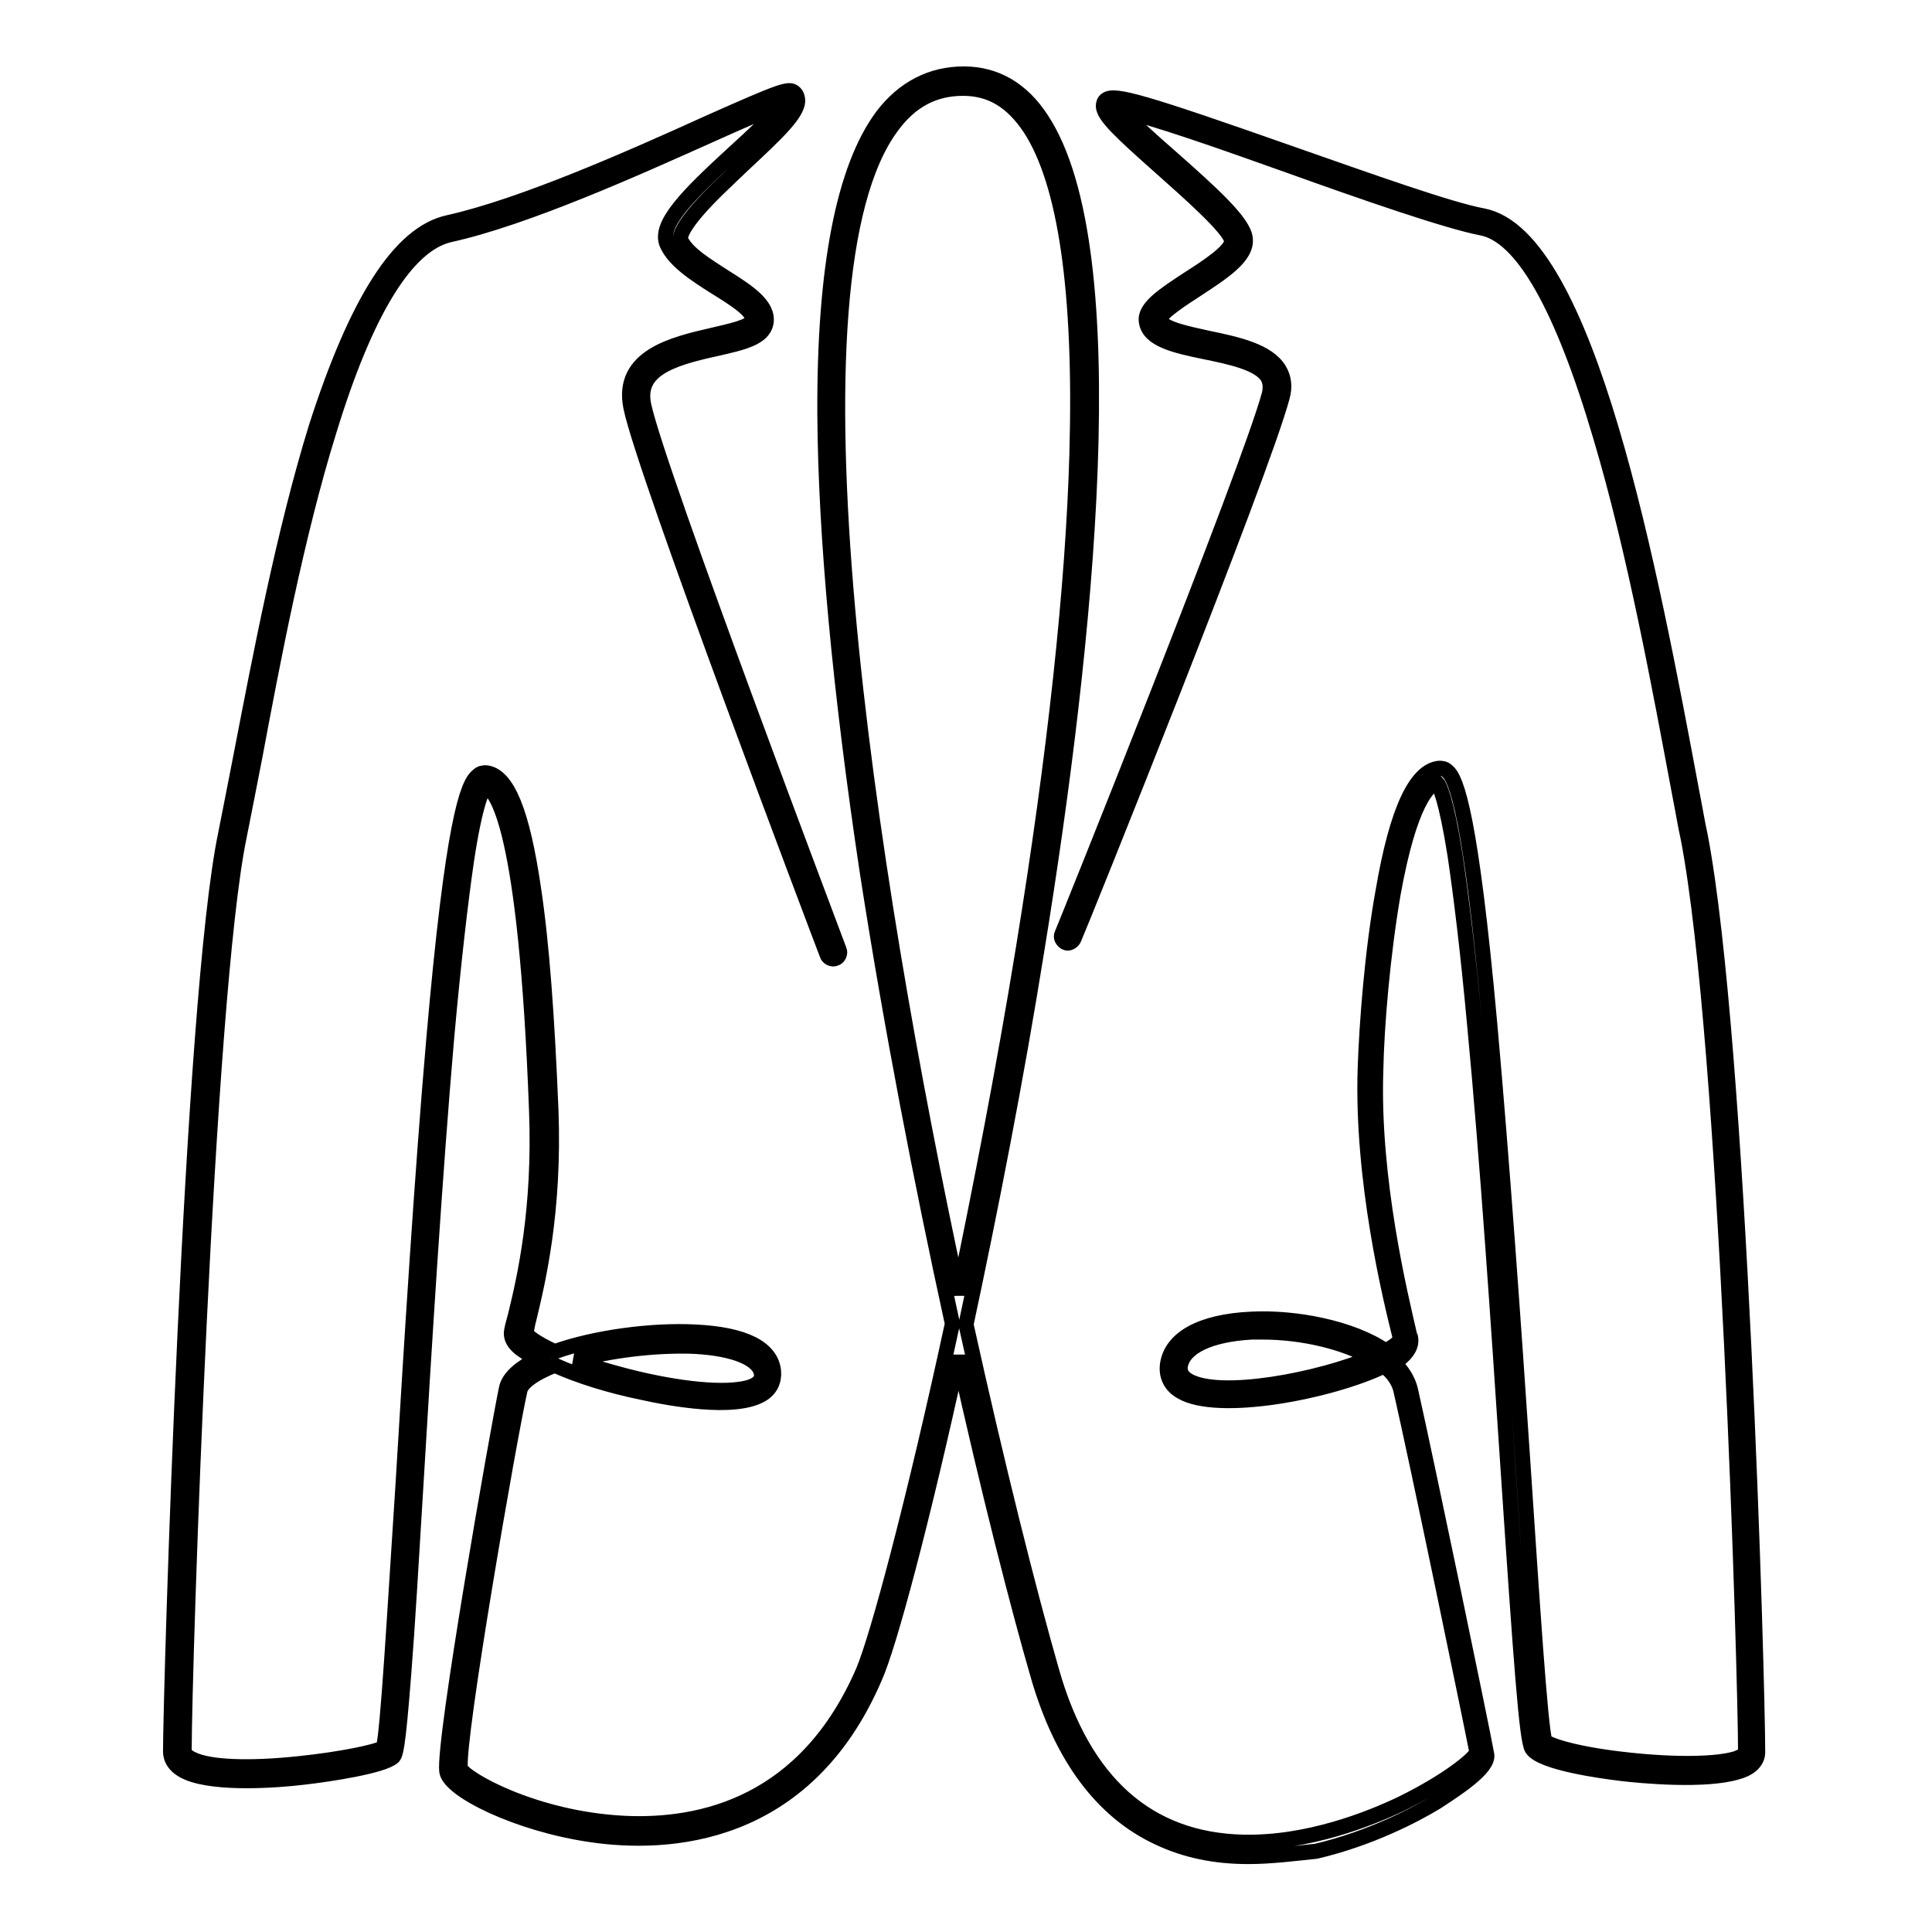 <?xml version="1.0" encoding="utf-8"?>
<!-- Svg Vector Icons : http://www.onlinewebfonts.com/icon -->
<!DOCTYPE svg PUBLIC "-//W3C//DTD SVG 1.1//EN" "http://www.w3.org/Graphics/SVG/1.1/DTD/svg11.dtd">
<svg version="1.1" xmlns="http://www.w3.org/2000/svg" xmlns:xlink="http://www.w3.org/1999/xlink" x="0px" y="0px" viewBox="0 0 256 256" enable-background="new 0 0 256 256" xml:space="preserve">
<g> <path stroke-width="2" fill-opacity="0" stroke="#000000"  d="M165.4,246c-4.4,0-8.3-0.8-11.9-2.5c-7.5-3.5-12.8-10.7-15.9-21.3c-2.7-9.3-6.6-24.5-10.6-42.5 c-4.8,22-9.2,38.4-11.1,42.6c-9.2,21.4-27.5,22.3-37.6,20.8c-9.7-1.4-18.8-5.9-19.1-8.4c-0.5-4,6.7-44.9,7.9-50.7 c0.3-1.5,1.9-2.8,4.1-3.9c-0.7-0.4-1.3-0.7-1.8-1.1c-0.5-0.3-1.9-1.3-1.6-2.7c0.1-0.6,0.3-1.2,0.5-2c1.2-4.9,3.3-14,2.8-27.1 c-1.4-38.1-5.4-42.6-6.8-43c-0.3,0.3-1.3,1.9-2.5,9.9c-0.8,5.5-1.7,13.3-2.6,23.2c-1.6,18.4-3,41.2-4.1,59.6 c-0.6,9.9-1.1,18.5-1.6,24.8c-0.8,10.4-1.1,10.7-1.4,11.1c-1.3,1.2-8.4,2.3-12,2.7c-3.3,0.4-11.4,1-15.2-0.6 c-1.9-0.8-2.3-2-2.3-2.8c0-7.9,2.7-99.6,7.3-121.6c0.6-3,1.3-6.6,2.1-10.7c2.4-12.4,5.6-29.3,9.9-43.2C47.3,39.8,53,30.9,59.4,29.5 c9.9-2.2,24.5-8.7,34.2-13.1c10.1-4.5,11-4.8,11.7-4.1c0.3,0.3,0.4,0.7,0.4,1.1c-0.1,1.7-2.6,4.1-7.1,8.3C96.4,23.8,94,26,92.3,28 c-2.3,2.7-2.2,3.6-2.1,3.8c0.8,1.8,3.5,3.4,5.8,4.9c3.2,2,5.9,3.8,5.5,6.1c-0.4,2-3.1,2.6-6.6,3.4c-6,1.3-10.6,2.8-9.6,7.5 c1.8,8.6,25.7,71.6,25.9,72.2c0.2,0.4-0.1,1-0.5,1.1c-0.4,0.2-1-0.1-1.1-0.5c-1-2.6-24.2-63.8-26-72.5c-1.4-6.8,5.7-8.4,10.9-9.6 c2.1-0.5,5.1-1.1,5.2-2c0.2-1.2-2.4-2.8-4.8-4.3c-2.7-1.7-5.5-3.5-6.5-5.7c-1.2-2.6,2.7-6.5,8.8-12.1c2.3-2.1,5.6-5.1,6.4-6.5 c-1.6,0.6-5.5,2.3-9.5,4.1c-9.8,4.4-24.5,11-34.5,13.2c-5.7,1.3-11.1,10-16,26c-4.3,13.8-7.5,30.7-9.8,43 c-0.8,4.1-1.5,7.7-2.1,10.7c-4.4,21.1-7.3,110-7.3,121.2c0,0.1,0,0.6,1.1,1.1c2.2,1.1,7.5,1.3,14.1,0.6c5.8-0.6,10.3-1.6,11.2-2.1 c0.6-2,1.5-18,2.6-34.8c1.1-18.3,2.5-41,4.1-59.3c2.5-28.6,4.4-33.6,5.8-34.7c0.4-0.4,0.8-0.4,1.1-0.4c2.8,0.3,4.8,5.1,6.3,15.4 c1.1,7.3,1.8,17.1,2.3,29.3c0.5,13.4-1.7,22.6-2.9,27.6c-0.2,0.7-0.3,1.4-0.4,1.9c0.1,0.4,1.2,1.3,3.8,2.5 c5.3-1.9,12.9-2.9,18.6-2.6c6.5,0.3,10.1,2.1,10.4,5.2c0.1,1.3-0.4,2.4-1.6,3.1c-3.6,2.1-12.2,0.5-15.8-0.3 c-4.4-0.9-8.5-2.2-11.6-3.6c-3,1.2-4.4,2.4-4.6,3.3c-1.4,6.2-8.4,46.4-7.9,50.1c0.4,1.3,9.7,6.7,21.7,7.3 c10.3,0.5,24.1-2.6,31.7-20.2c1.9-4.5,6.7-22.4,11.8-46c-4-18.3-8.1-39.3-11.3-60c-3.6-24-5.5-44.4-5.6-60.5 c-0.1-19.4,2.5-32.6,7.6-39.5c2.8-3.7,6.5-5.6,10.8-5.6c4.2,0,7.7,2,10.3,6c11.4,17.3,6,69.4-0.6,110c-2.8,17.5-6.2,34.7-9.4,49.7 c4.2,19,8.3,35.3,11.4,46.1c4.2,14.6,12.7,22.2,25.3,22.5c8.6,0.2,16.8-3.1,21-5.1c6.3-3.1,9.7-6,10-6.8c-0.7-3.7-8-39-10.1-48.1 c-0.3-1.1-1-2.2-2.2-3.1c-7,3.4-22,6.3-26.9,3.4c-1.4-0.8-2-2.1-1.8-3.6c0.5-3.5,4.5-5.7,11.1-6c5.7-0.3,13.3,1.1,17.8,4.2 c0.4-0.2,0.7-0.4,1-0.6c0.9-0.6,1-1.1,1-1.1l-0.1-0.2c-1.3-5.2-5.1-20.8-4.6-35.6c0.2-5.8,0.9-15.4,2.4-23.6 c1.8-10.5,4.3-15.8,7.4-16.1c0.3,0,0.7,0,1.1,0.4c1.2,1,3.1,5.8,5.6,33.5c1.6,17.8,3.2,40.3,4.4,58.3c1.2,18,2.3,35,2.9,36.7 c0.6,0.6,4.4,1.8,11,2.5c6.4,0.7,11.9,0.6,14.4-0.2c0.8-0.3,1.2-0.6,1.2-0.9c0-9.4-2.4-93.9-7.6-121c-0.4-1.8-0.7-3.7-1.1-5.7 c-2.7-14.4-6-32.4-10.5-47.5c-5.1-17.3-10.4-26.7-15.8-27.7c-4.6-0.9-15.3-4.6-25.6-8.3c-8.4-3-18.6-6.6-22.1-7.2 c1.2,1.4,4.1,4,6.4,6c5.9,5.2,9.8,8.8,10,10.9c0.3,2.4-3,4.5-6.5,6.8c-1.7,1.1-4.8,3.1-4.8,3.9c0.1,1.2,3.6,1.9,6.3,2.5 c3.9,0.8,8,1.7,9.5,4.2c0.6,1,0.8,2.2,0.4,3.6c-2.6,9.9-26.5,69.3-27.6,71.8c-0.2,0.4-0.7,0.7-1.1,0.5c-0.4-0.2-0.7-0.7-0.5-1.1 c0.3-0.6,24.9-61.8,27.5-71.6c0.2-0.9,0.1-1.6-0.2-2.2c-1.1-1.9-5-2.7-8.4-3.4c-3.9-0.8-7.4-1.6-7.7-4c-0.3-1.8,2.3-3.5,5.5-5.6 c2.5-1.6,5.9-3.8,5.8-5.1c-0.2-1.6-5.8-6.5-9.5-9.8c-5.3-4.7-7.4-6.7-7.5-8c0-0.4,0.1-0.7,0.4-0.9c1.1-0.8,5,0.3,24.6,7.2 c10.3,3.6,20.9,7.4,25.3,8.2c13.9,2.7,22.2,47.1,27.7,76.5c0.4,2,0.7,3.9,1.1,5.7c5.2,27.3,7.6,112,7.6,121.4c0,0.8-0.5,2-2.7,2.6 c-4.3,1.3-12.8,0.5-15.3,0.2c-2.5-0.3-10.7-1.4-11.9-3.3c-0.7-1.1-1.4-10.6-3.2-37.5c-1.2-18.1-2.7-40.6-4.4-58.4 c-0.9-9.8-1.8-17.1-2.6-22.5c-1.2-7.6-2.1-9.3-2.4-9.6c-1.1,0.3-3.6,2.5-5.8,14.7c-1.4,8.1-2.2,17.7-2.3,23.4 c-0.5,14.5,3.3,30,4.5,35.2l0.1,0.2c0.2,1-0.3,2-1.6,3c-0.2,0.1-0.4,0.3-0.6,0.4c1.1,1,1.9,2.3,2.2,3.6c2.1,9.3,9.6,45.4,10.1,48.3 c0.3,1.8-4.1,4.6-6.7,6.3c-2.8,1.7-8.7,4.8-15.9,6.5C171.5,245.6,168.4,246,165.4,246L165.4,246z M76.1,180.2 c1.3,0.5,2.8,1,4.6,1.5c6.9,2,13.5,2.9,17.2,2.4c3.2-0.4,3-1.7,3-2c-0.2-2-3.5-3.4-8.8-3.7c-4.6-0.2-10.3,0.4-15,1.6 C76.7,180.1,76.4,180.2,76.1,180.2L76.1,180.2z M167.3,176.5c-0.5,0-0.9,0-1.4,0c-5.6,0.3-9.1,2-9.5,4.5c-0.1,0.8,0.2,1.4,1,1.9 c4.2,2.5,17.5-0.1,24.3-3C178.1,177.8,172.5,176.5,167.3,176.5z M127.6,11.7c-3.8,0-6.9,1.6-9.4,5C103,37,114.7,114.6,127,171.5 c2.9-14,6-29.8,8.6-45.8c4.2-25.8,6.6-47.9,7.1-65.6c0.6-21.4-1.5-35.9-6.2-43.1C134.1,13.4,131.3,11.7,127.6,11.7z"/></g>
</svg>